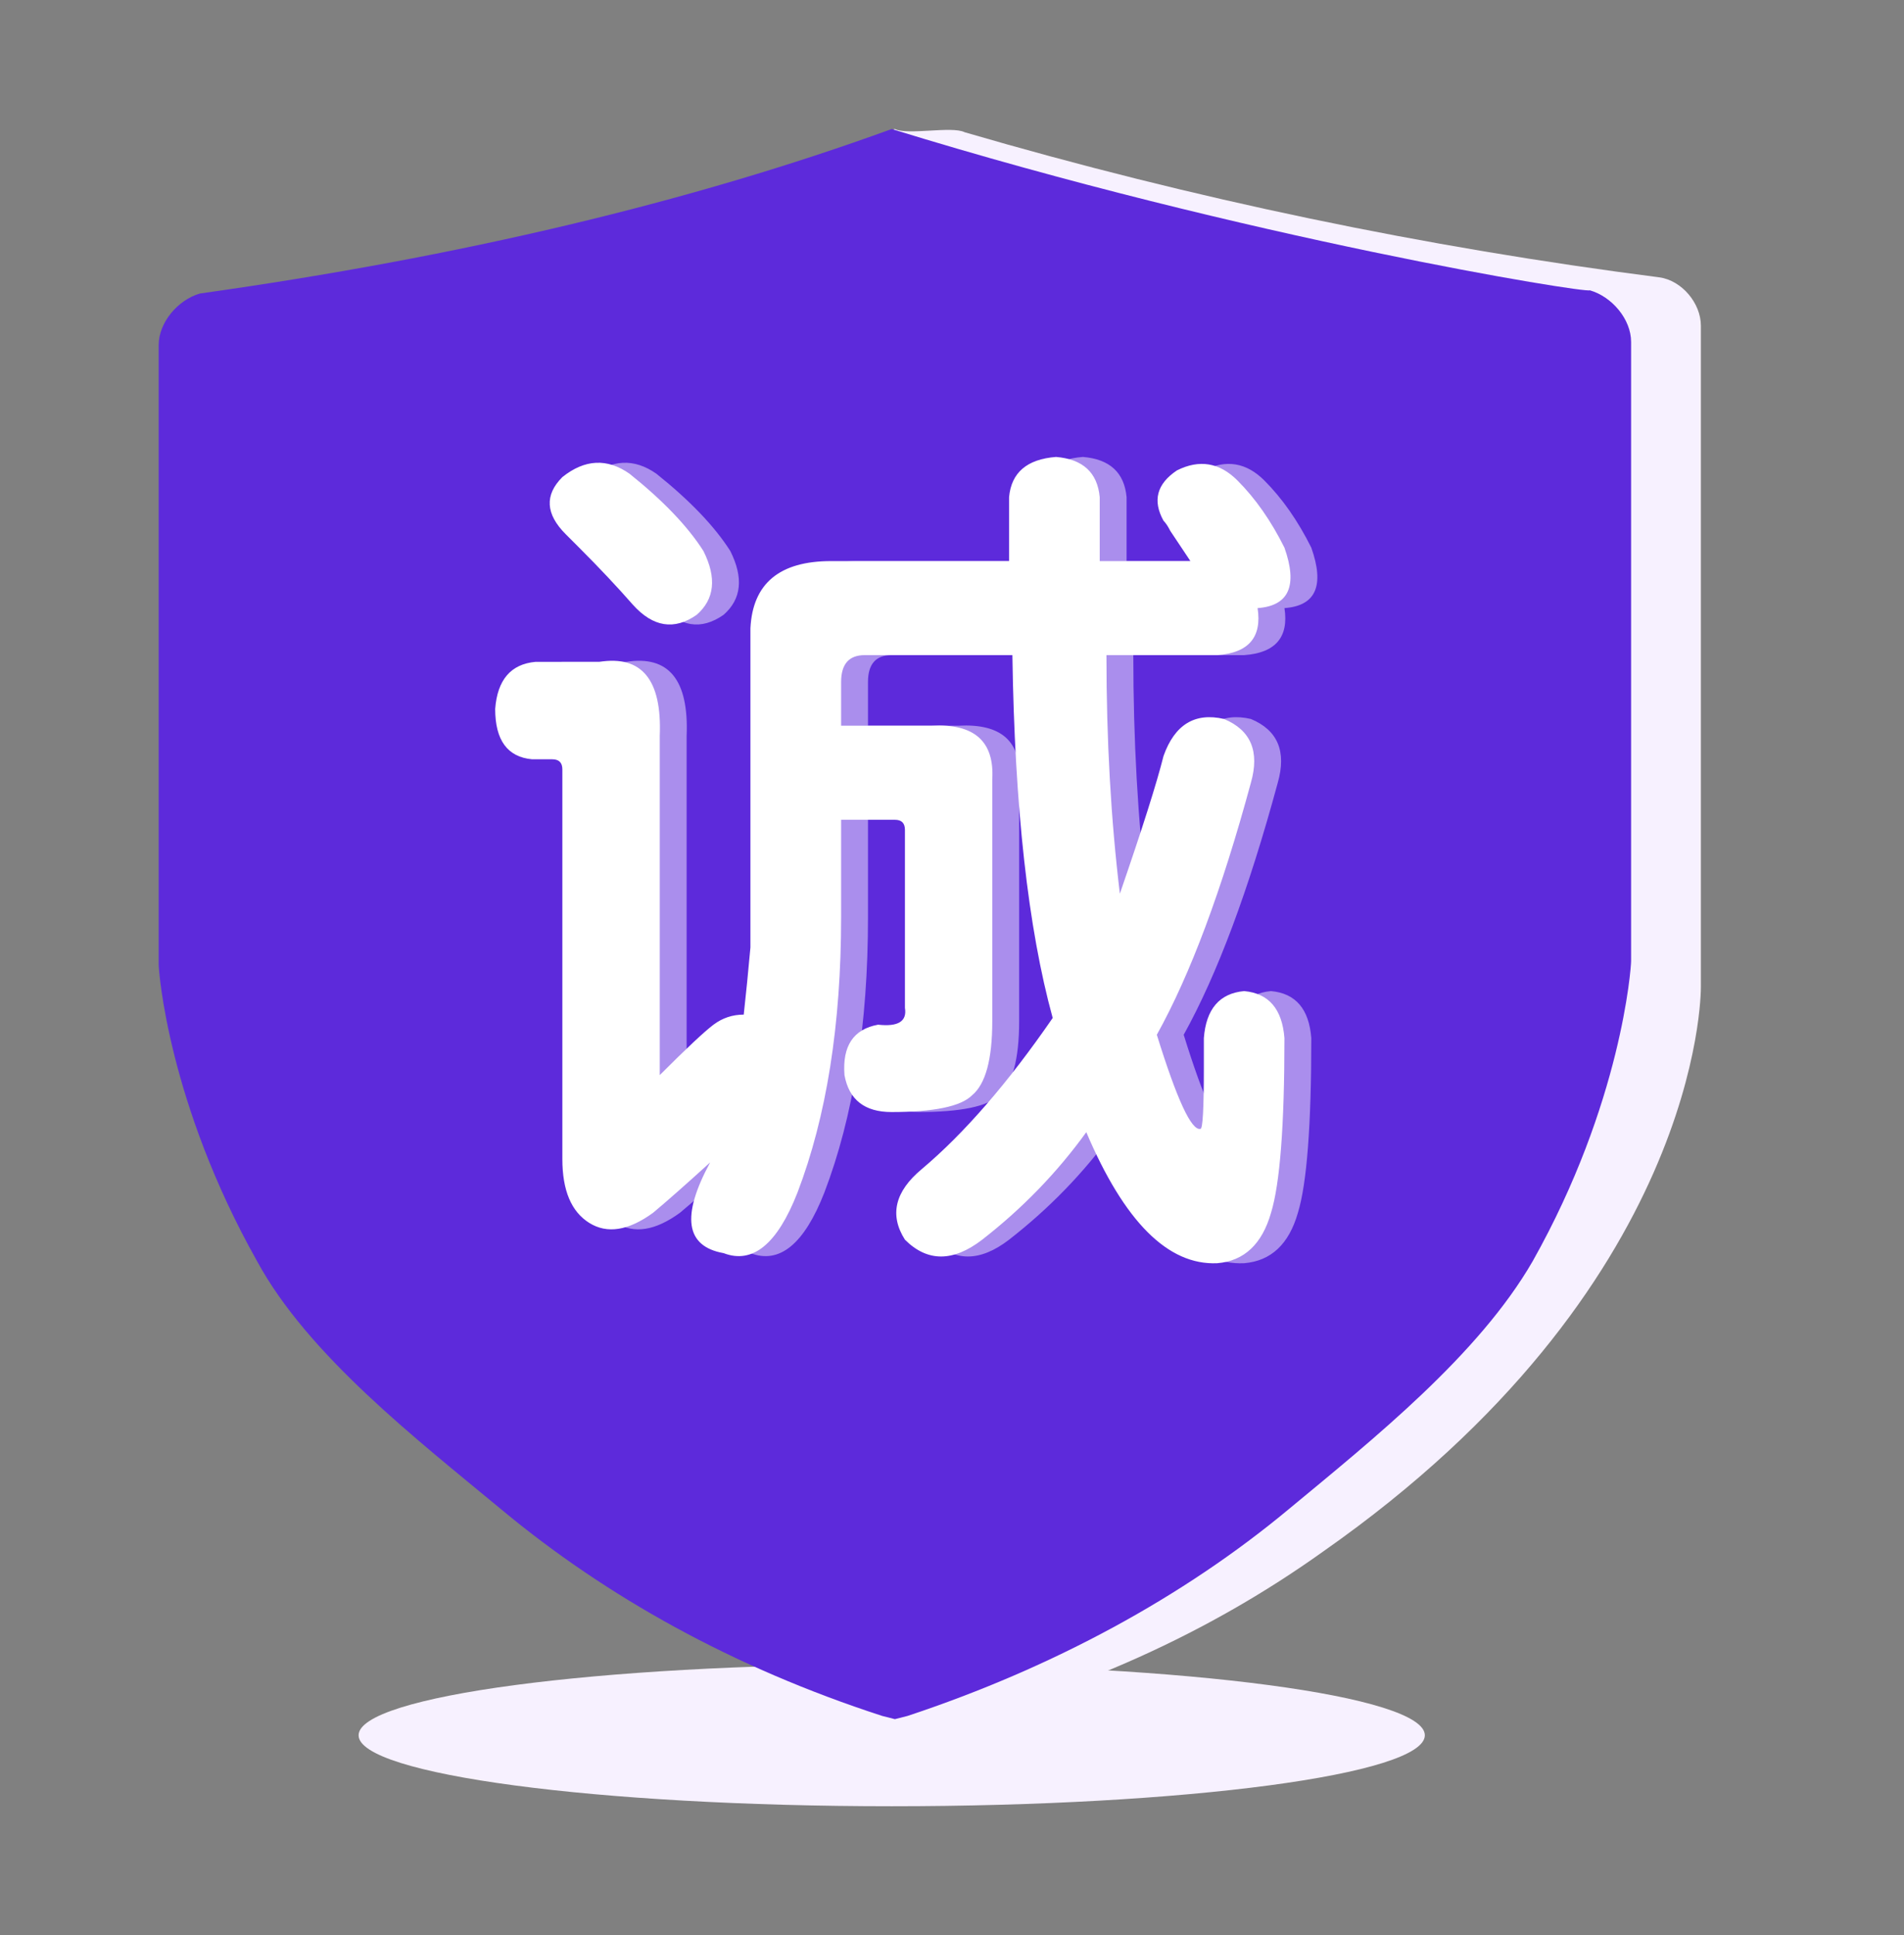 <svg xmlns="http://www.w3.org/2000/svg" xmlns:xlink="http://www.w3.org/1999/xlink" fill="none" version="1.1" width="70.857" height="72" viewBox="0 0 70.857 72"><rect x="0" y="0" width="70.857" height="72" fill="#808080" stroke="none"/><defs><clipPath id="master_svg0_965_26463"><rect x="0" y="0" width="70.857" height="72" rx="0"/></clipPath></defs><g clip-path="url(#master_svg0_965_26463)"><g><path d="M13.345,64.56C13.345,66.018,22.228,67.2,33.185,67.2C44.143,67.2,53.025,66.018,53.025,64.56C53.025,63.102,44.143,61.92,33.185,61.92C22.228,61.92,13.345,63.102,13.345,64.56Z" fill="#F7F1FF" fill-opacity="1"/></g><g><path d="M33.302,4.8Q22.083,8.88,8.502,11.88C7.676,12.12,6.967,12.96,6.967,13.8L6.967,36.84C6.967,37.08,7.321,42,10.628,47.88C12.517,51.36,16.533,54.12,19.721,56.76C23.618,60,29.169,62.52,34.601,64.32Q42.868,62.28,49.245,57.72C63.298,47.88,63.298,36.96,63.298,36.72L63.298,12.12C63.298,11.28,62.59,10.44,61.763,10.32Q48.654,8.64,35.9,4.92C35.428,4.68,33.774,5.04,33.302,4.8Z" fill="#F7F1FF" fill-opacity="1"/></g><g><path d="M33.185,4.8Q21.966,8.88,7.44,10.92C6.614,11.16,5.905,12,5.905,12.84L5.905,35.88C5.905,36.12,6.259,41.04,9.566,46.92C11.455,50.4,15.471,53.52,18.659,56.16C22.556,59.4,27.28,62.04,32.83,63.84L33.303,63.96L33.775,63.84C39.208,62.04,44.049,59.4,47.946,56.16C51.135,53.52,55.033,50.4,57.04,46.92C60.347,41.04,60.701,36,60.701,35.76L60.701,12.72C60.701,11.88,59.993,11.04,59.165,10.8C59.048,10.92,46.411,8.88,33.185,4.8Z" fill="#5D2ADB" fill-opacity="1"/></g><g style="opacity:0.5;"><path d="M31.927,20.875Q29.052,20.875,28.927,23.374L28.927,31.623Q28.927,33.998,28.927,35.248Q28.803,36.623,28.678,37.748Q28.053,37.748,27.553,38.123Q27.053,38.498,25.553,39.998L25.553,27.374Q25.678,24.249,23.303,24.624L20.928,24.624Q19.553,24.749,19.428,26.374Q19.428,28.124,20.803,28.249L21.553,28.249Q21.928,28.249,21.928,28.624L21.928,43.122Q21.928,44.872,22.928,45.497Q23.928,46.122,25.303,45.122Q26.053,44.497,27.428,43.247Q25.803,46.247,27.928,46.622Q29.552,47.247,30.677,44.372Q32.302,40.123,32.302,34.123L32.302,30.499L34.302,30.499Q34.677,30.499,34.677,30.874L34.677,37.498Q34.802,38.248,33.677,38.123Q32.302,38.373,32.427,39.998Q32.677,41.373,34.177,41.373Q36.552,41.373,37.177,40.748Q37.927,40.123,37.927,37.998L37.927,28.999Q38.052,26.874,35.677,26.999L32.302,26.999L32.302,25.374Q32.302,24.374,33.177,24.374L38.676,24.374Q38.801,32.873,40.176,37.873Q37.677,41.498,35.302,43.497Q33.802,44.747,34.677,46.122Q35.927,47.372,37.552,46.122Q39.801,44.372,41.426,42.122Q43.551,47.122,46.301,46.997Q47.801,46.872,48.301,45.122Q48.8,43.497,48.8,38.623Q48.675,36.998,47.301,36.873Q45.926,36.998,45.801,38.623Q45.801,38.998,45.801,39.748Q45.801,41.998,45.676,41.998Q45.176,42.122,44.051,38.498Q45.926,35.123,47.551,29.124Q48.051,27.374,46.551,26.749Q44.926,26.374,44.301,28.124Q43.926,29.624,42.676,33.248Q42.176,29.124,42.176,24.374L46.301,24.374Q48.051,24.249,47.801,22.624Q49.55,22.499,48.8,20.375Q48.051,18.875,47.051,17.875Q46.051,16.875,44.801,17.5Q43.676,18.25,44.301,19.375Q44.426,19.5,44.551,19.75Q45.051,20.5,45.301,20.875L41.926,20.875L41.926,18.5Q41.801,17.125,40.301,17Q38.676,17.125,38.552,18.5L38.552,20.875L31.927,20.875ZM24.553,22.499Q25.678,23.749,26.928,22.874Q27.928,21.999,27.178,20.5Q26.303,19.125,24.428,17.625Q23.178,16.75,21.928,17.75Q20.928,18.75,22.053,19.875Q22.178,20,22.553,20.375Q23.678,21.5,24.553,22.499Z" fill="#F7F1FF" fill-opacity="1"/></g><g style="mix-blend-mode:passthrough"><path d="M30.927,20.875Q28.052,20.875,27.927,23.374L27.927,31.623Q27.927,33.998,27.927,35.248Q27.803,36.623,27.678,37.748Q27.053,37.748,26.553,38.123Q26.053,38.498,24.553,39.998L24.553,27.374Q24.678,24.249,22.303,24.624L19.928,24.624Q18.553,24.749,18.428,26.374Q18.428,28.124,19.803,28.249L20.553,28.249Q20.928,28.249,20.928,28.624L20.928,43.122Q20.928,44.872,21.928,45.497Q22.928,46.122,24.303,45.122Q25.053,44.497,26.428,43.247Q24.803,46.247,26.928,46.622Q28.552,47.247,29.677,44.372Q31.302,40.123,31.302,34.123L31.302,30.499L33.302,30.499Q33.677,30.499,33.677,30.874L33.677,37.498Q33.802,38.248,32.677,38.123Q31.302,38.373,31.427,39.998Q31.677,41.373,33.177,41.373Q35.552,41.373,36.177,40.748Q36.927,40.123,36.927,37.998L36.927,28.999Q37.052,26.874,34.677,26.999L31.302,26.999L31.302,25.374Q31.302,24.374,32.177,24.374L37.676,24.374Q37.801,32.873,39.176,37.873Q36.677,41.498,34.302,43.497Q32.802,44.747,33.677,46.122Q34.927,47.372,36.552,46.122Q38.801,44.372,40.426,42.122Q42.551,47.122,45.301,46.997Q46.801,46.872,47.301,45.122Q47.8,43.497,47.8,38.623Q47.675,36.998,46.301,36.873Q44.926,36.998,44.801,38.623Q44.801,38.998,44.801,39.748Q44.801,41.998,44.676,41.998Q44.176,42.122,43.051,38.498Q44.926,35.123,46.551,29.124Q47.051,27.374,45.551,26.749Q43.926,26.374,43.301,28.124Q42.926,29.624,41.676,33.248Q41.176,29.124,41.176,24.374L45.301,24.374Q47.051,24.249,46.801,22.624Q48.55,22.499,47.8,20.375Q47.051,18.875,46.051,17.875Q45.051,16.875,43.801,17.5Q42.676,18.25,43.301,19.375Q43.426,19.5,43.551,19.75Q44.051,20.5,44.301,20.875L40.926,20.875L40.926,18.5Q40.801,17.125,39.301,17Q37.676,17.125,37.552,18.5L37.552,20.875L30.927,20.875ZM23.553,22.499Q24.678,23.749,25.928,22.874Q26.928,21.999,26.178,20.5Q25.303,19.125,23.428,17.625Q22.178,16.75,20.928,17.75Q19.928,18.75,21.053,19.875Q21.178,20,21.553,20.375Q22.678,21.5,23.553,22.499Z" fill="#FFFFFF" fill-opacity="1"/></g></g></svg>